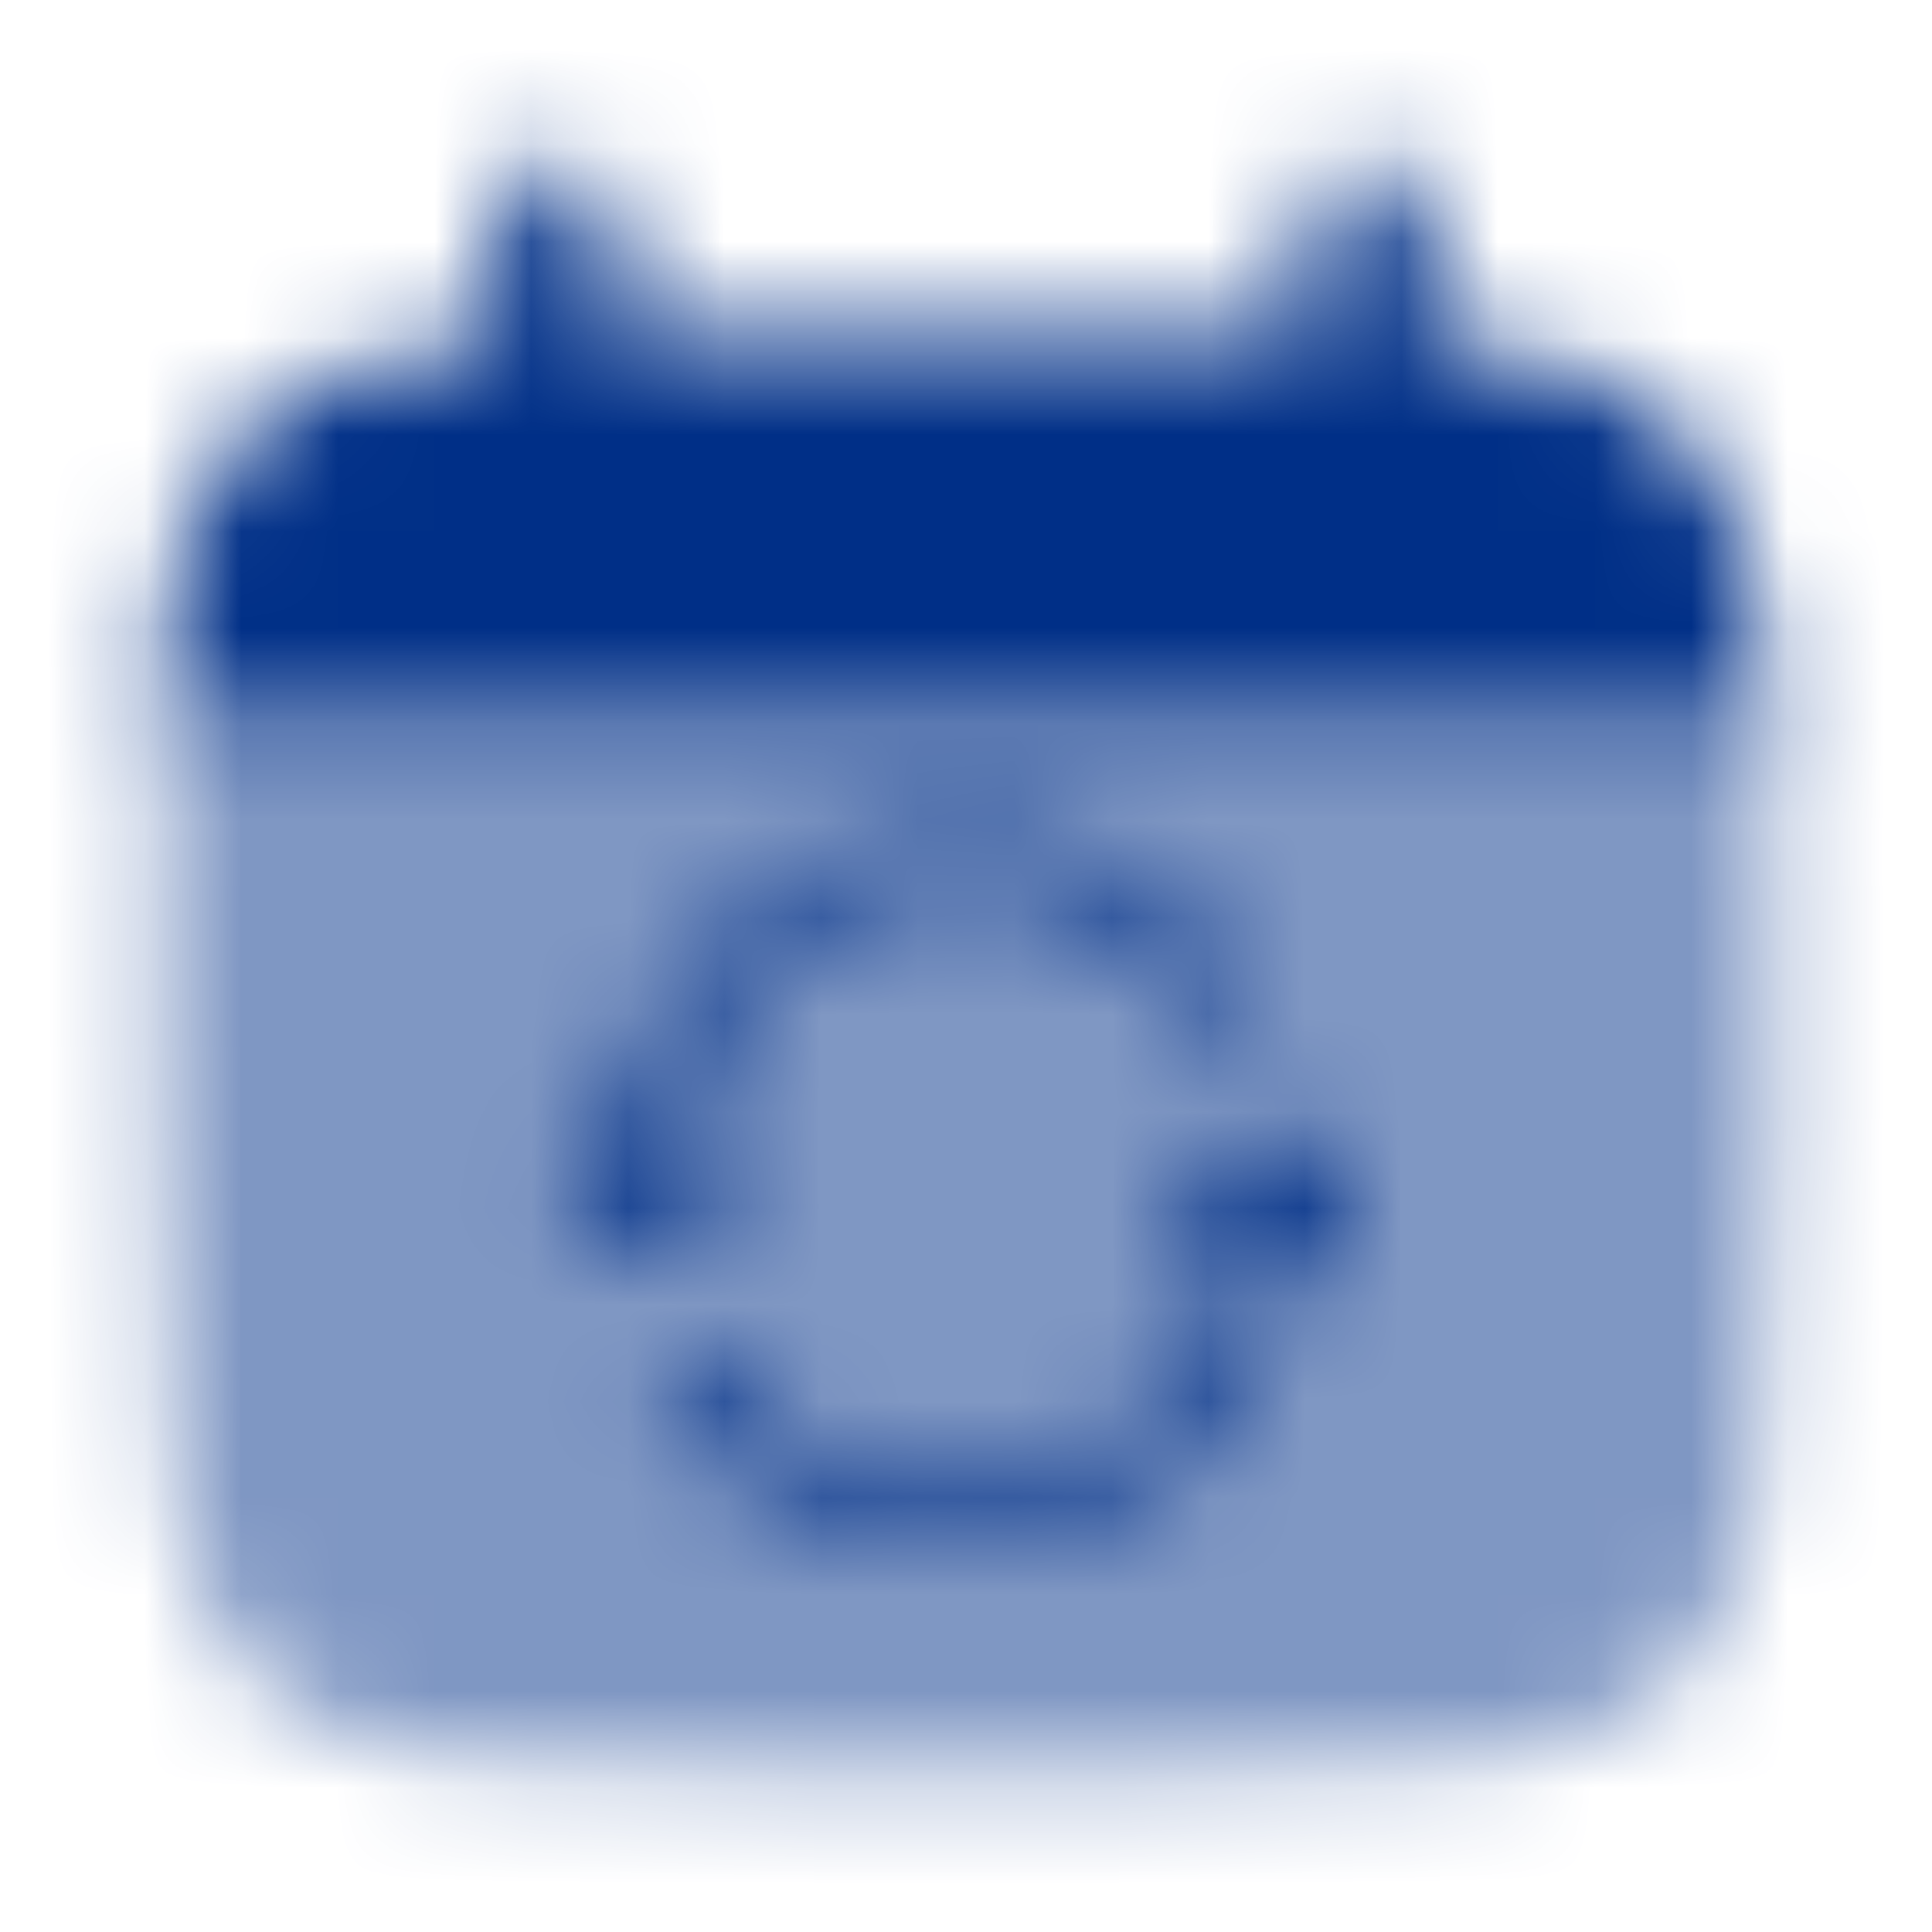 <?xml version="1.0" encoding="UTF-8"?>
<svg xmlns="http://www.w3.org/2000/svg" width="20" height="20" viewBox="0 0 20 20" fill="none">
  <g clip-path="url(#clip0_4033_13778)">
    <mask id="mask0_4033_13778" style="mask-type:alpha" maskUnits="userSpaceOnUse" x="0" y="0" width="20" height="20">
      <path d="M5.785 1.667C6.131 1.667 6.412 1.937 6.412 2.27V3.487C6.969 3.477 7.593 3.477 8.295 3.477H11.641C12.343 3.477 12.967 3.477 13.524 3.487V2.27C13.524 1.937 13.805 1.667 14.151 1.667C14.498 1.667 14.779 1.937 14.779 2.27V3.541C15.983 3.633 16.773 3.861 17.354 4.419C17.935 4.978 18.172 5.738 18.268 6.896L18.335 7.5H2.438H1.668V6.896C1.764 5.738 2.001 4.978 2.582 4.419C3.163 3.861 3.953 3.633 5.157 3.541V2.27C5.157 1.937 5.438 1.667 5.785 1.667Z" fill="#002F87"></path>
      <path opacity="0.5" d="M18.335 11.667V10C18.335 9.301 18.332 8.054 18.322 7.5H1.676C1.666 8.054 1.668 9.301 1.668 10V11.667C1.668 14.809 1.668 16.381 2.645 17.357C3.621 18.333 5.192 18.333 8.335 18.333H11.668C14.811 18.333 16.382 18.333 17.359 17.357C18.335 16.381 18.335 14.809 18.335 11.667Z" fill="#002F87"></path>
      <path d="M9.968 8.583C8.137 8.583 6.632 9.982 6.485 11.765H6.119C6.002 11.765 5.898 11.835 5.854 11.943C5.809 12.05 5.834 12.174 5.917 12.255L6.558 12.892C6.67 13.003 6.85 13.003 6.962 12.892L7.603 12.255C7.686 12.174 7.711 12.05 7.667 11.943C7.622 11.835 7.518 11.765 7.402 11.765H7.061C7.206 10.302 8.45 9.155 9.968 9.155C11.026 9.155 11.952 9.712 12.465 10.547C12.548 10.682 12.724 10.724 12.859 10.641C12.993 10.558 13.036 10.382 12.953 10.247C12.339 9.249 11.232 8.583 9.968 8.583Z" fill="#002F87"></path>
      <path d="M13.315 11.72C13.203 11.61 13.024 11.61 12.912 11.72L12.268 12.357C12.185 12.439 12.16 12.562 12.204 12.67C12.248 12.777 12.353 12.847 12.469 12.847H12.813C12.667 14.31 11.418 15.457 9.893 15.457C8.83 15.457 7.901 14.9 7.386 14.065C7.303 13.931 7.126 13.889 6.992 13.972C6.857 14.055 6.815 14.232 6.898 14.366C7.514 15.364 8.626 16.03 9.893 16.03C11.729 16.03 13.241 14.632 13.388 12.847H13.757C13.874 12.847 13.978 12.777 14.022 12.67C14.066 12.562 14.041 12.439 13.959 12.357L13.315 11.72Z" fill="#002F87"></path>
    </mask>
    <g mask="url(#mask0_4033_13778)">
      <rect width="20" height="20" fill="#002F87"></rect>
    </g>
  </g>
  <defs>
    <clipPath id="clip0_4033_13778">
      <rect width="20" height="20" fill="white"></rect>
    </clipPath>
  </defs>
</svg>
